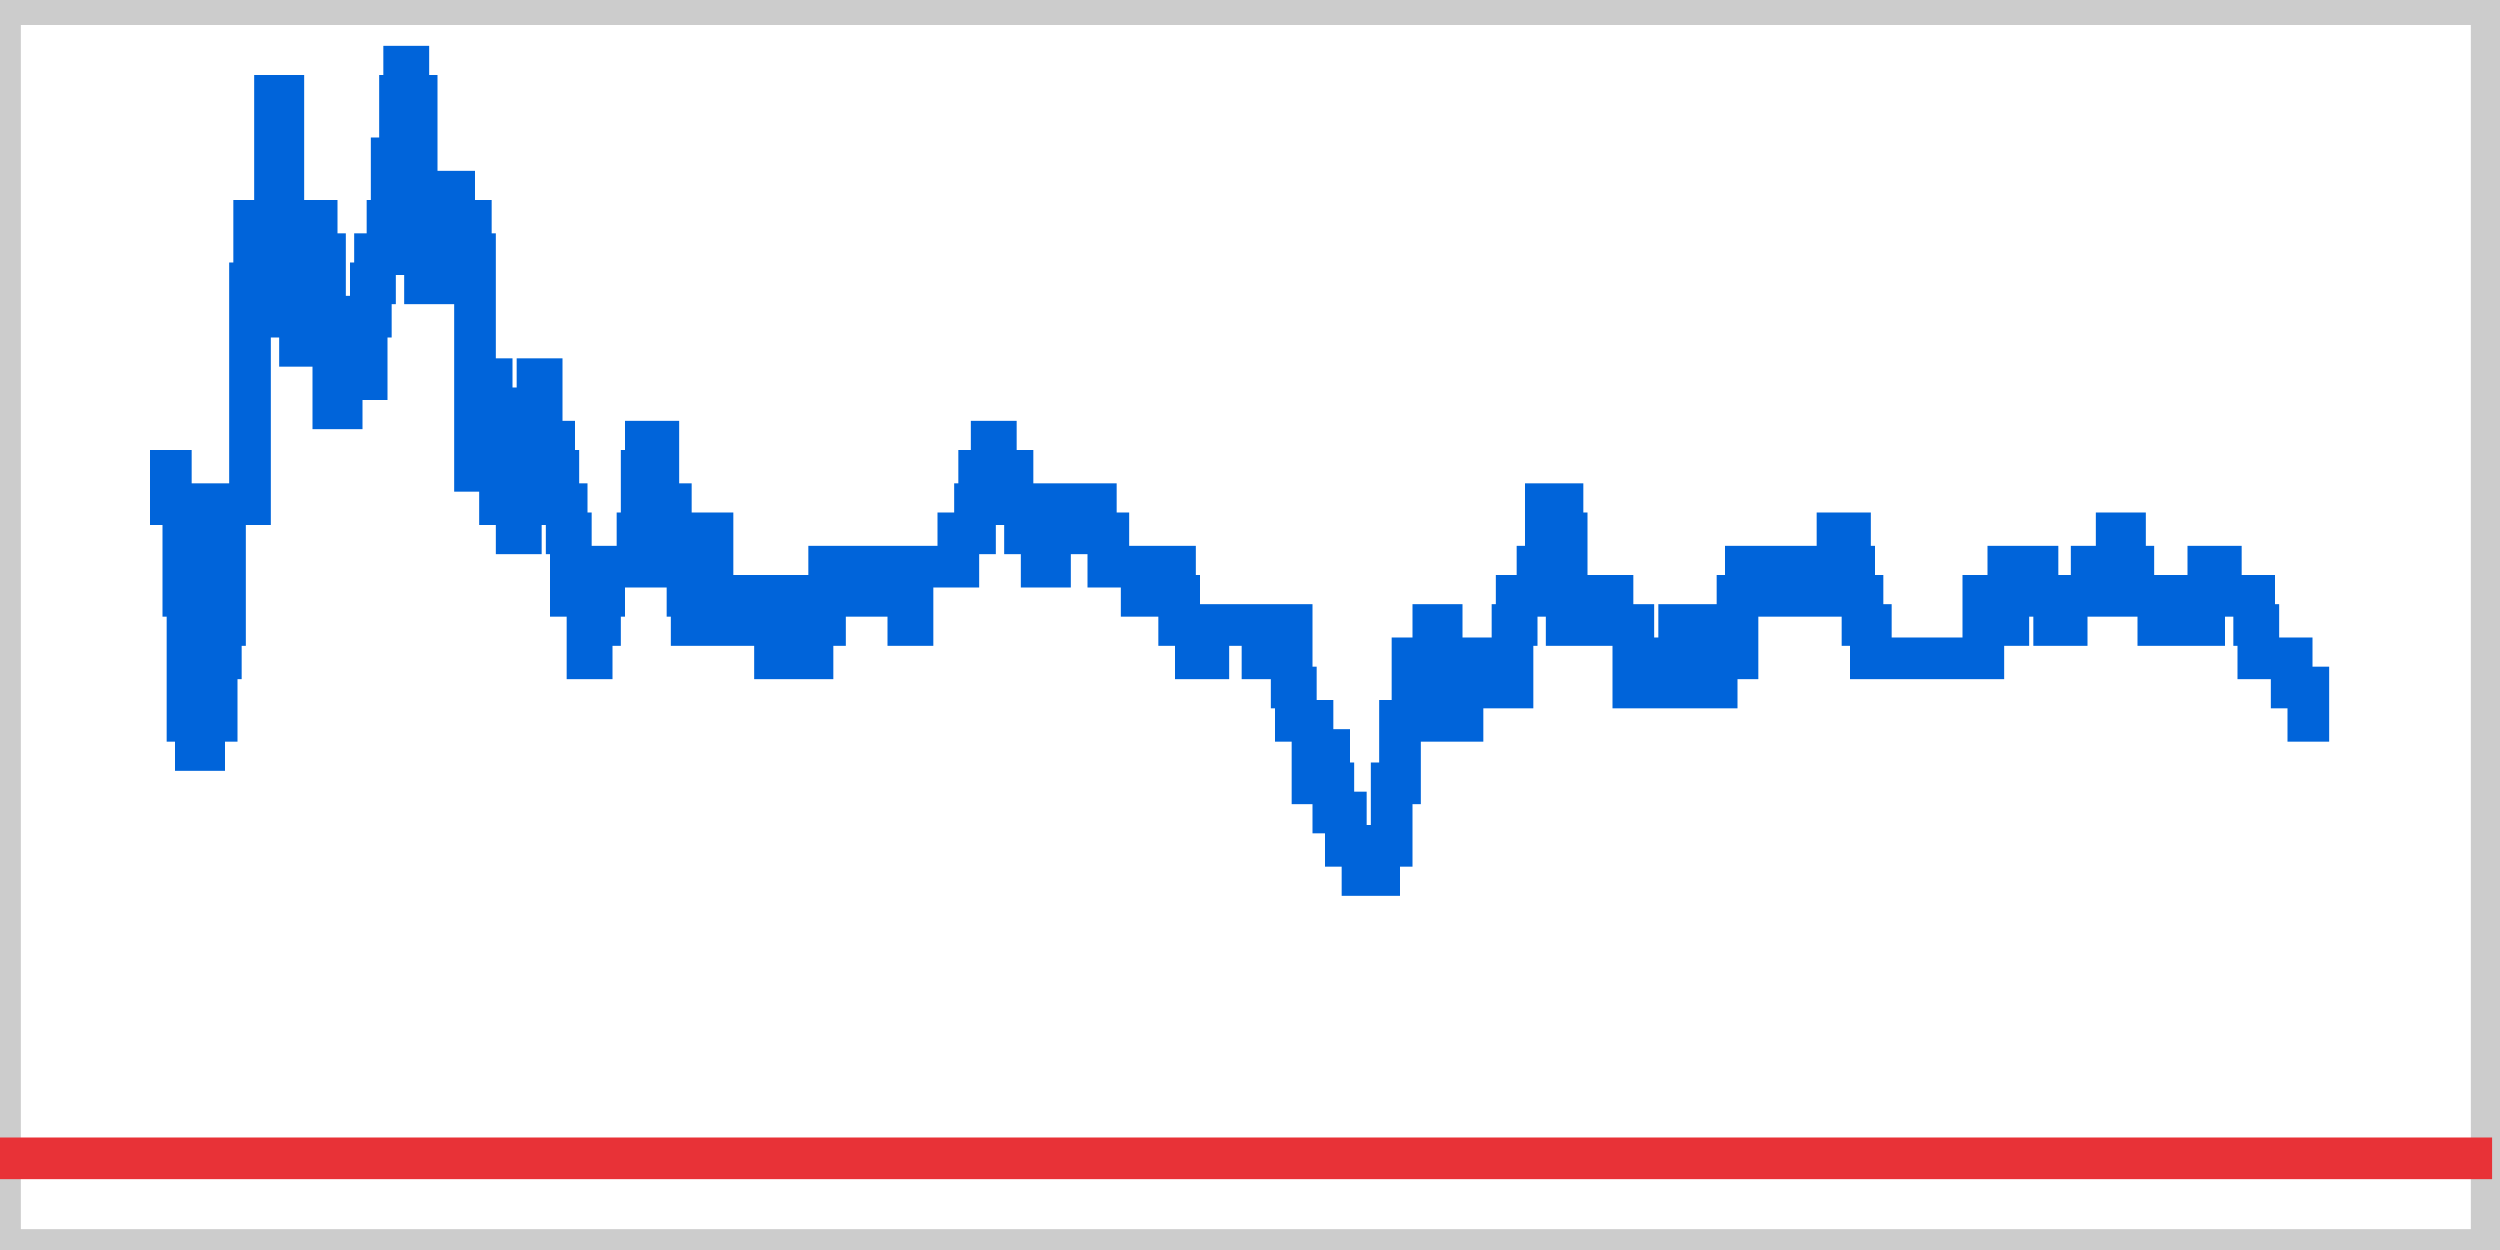 <?xml version="1.0" encoding="utf-8"  standalone="no"?>
<!DOCTYPE svg PUBLIC "-//W3C//DTD SVG 1.1//EN" 
 "http://www.w3.org/Graphics/SVG/1.1/DTD/svg11.dtd">
<svg 
 width="60" height="30" 
 viewBox="0 0 60 30"
 xmlns="http://www.w3.org/2000/svg"
 xmlns:xlink="http://www.w3.org/1999/xlink"
>

<rect x="0" y="0" width="60" height="30" fill="#333333" stroke="none"/>

<title></title>
<desc>Produced by GNUPLOT 4.6 patchlevel 2 </desc>

<g id="gnuplot_canvas">

<rect x="0" y="0" width="60" height="30" fill="none"/>
<defs>

	<circle id='gpDot' r='0.5' stroke-width='0.5'/>
	<path id='gpPt0' stroke-width='0.222' stroke='currentColor' d='M-1,0 h2 M0,-1 v2'/>
	<path id='gpPt1' stroke-width='0.222' stroke='currentColor' d='M-1,-1 L1,1 M1,-1 L-1,1'/>
	<path id='gpPt2' stroke-width='0.222' stroke='currentColor' d='M-1,0 L1,0 M0,-1 L0,1 M-1,-1 L1,1 M-1,1 L1,-1'/>
	<rect id='gpPt3' stroke-width='0.222' stroke='currentColor' x='-1' y='-1' width='2' height='2'/>
	<rect id='gpPt4' stroke-width='0.222' stroke='currentColor' fill='currentColor' x='-1' y='-1' width='2' height='2'/>
	<circle id='gpPt5' stroke-width='0.222' stroke='currentColor' cx='0' cy='0' r='1'/>
	<use xlink:href='#gpPt5' id='gpPt6' fill='currentColor' stroke='none'/>
	<path id='gpPt7' stroke-width='0.222' stroke='currentColor' d='M0,-1.33 L-1.33,0.67 L1.33,0.67 z'/>
	<use xlink:href='#gpPt7' id='gpPt8' fill='currentColor' stroke='none'/>
	<use xlink:href='#gpPt7' id='gpPt9' stroke='currentColor' transform='rotate(180)'/>
	<use xlink:href='#gpPt9' id='gpPt10' fill='currentColor' stroke='none'/>
	<use xlink:href='#gpPt3' id='gpPt11' stroke='currentColor' transform='rotate(45)'/>
	<use xlink:href='#gpPt11' id='gpPt12' fill='currentColor' stroke='none'/>
</defs>
<g style="fill:none; color:white; stroke:currentColor; stroke-width:1.00; stroke-linecap:butt; stroke-linejoin:miter">
</g>
<g style="fill:none; color:white; stroke:currentColor; stroke-width:0.00; stroke-linecap:butt; stroke-linejoin:miter">
</g>
<g style="fill:none; color:black; stroke:currentColor; stroke-width:0.00; stroke-linecap:butt; stroke-linejoin:miter">
	<g style = 'stroke:none; shape-rendering:crispEdges'>
		<polygon fill = 'rgb(255, 255, 255)' points = '0.0,30.0 59.9,30.0 59.9,0.1 0.0,0.1 '/>
	</g>
	<path stroke='black'  d='M0.0,30.0 L0.0,0.1 L59.9,0.1 L59.9,30.0 L0.0,30.0  h0.01'/></g>
<g style="fill:none; color:black; stroke:black; stroke-width:1.00; stroke-linecap:butt; stroke-linejoin:miter">
	<path stroke='rgb(204, 204, 204)'  d='M0.0,0.1 L0.0,30.0 L59.8,30.0 L59.8,0.1 L0.0,0.1 Z  h0.01'/></g>
	<g id="_plot_1" ><title>_plot_1</title>
<g style="fill:none; color:black; stroke:currentColor; stroke-width:1.00; stroke-linecap:butt; stroke-linejoin:miter">
	<path stroke='rgb(232,  50,  55)'  d='M0.0,27.8 L59.8,27.8  h0.01'/></g>
	</g>
	<g id="_plot_2" ><title>_plot_2</title>
<g style="fill:none; color:black; stroke:currentColor; stroke-width:1.00; stroke-linecap:butt; stroke-linejoin:miter">
	<path stroke='rgb(  0, 100, 218)'  d='M4.0,11.3 L4.1,11.3 L4.1,12.1 L4.3,12.1 L4.4,12.1 L4.4,14.3 L4.5,14.3 L4.5,17.3 
		L4.7,17.3 L4.7,18.0 L4.8,18.0 L4.9,18.0 L4.9,17.3 L5.0,17.3 L5.2,17.3 L5.2,15.8 
		L5.3,15.8 L5.3,15.0 L5.4,15.0 L5.4,12.1 L5.6,12.1 L5.7,12.1 L5.8,12.1 L6.0,12.1 
		L6.0,6.8 L6.1,6.8 L6.1,5.3 L6.2,5.3 L6.2,6.1 L6.4,6.1 L6.4,5.3 L6.5,5.3 
		L6.6,5.3 L6.6,2.3 L6.8,2.3 L6.8,6.1 L6.9,6.1 L6.9,7.6 L7.0,7.6 L7.0,6.1 
		L7.2,6.1 L7.2,8.3 L7.3,8.3 L7.3,6.8 L7.4,6.8 L7.4,5.3 L7.6,5.3 L7.6,6.8 
		L7.7,6.8 L7.7,6.1 L7.8,6.1 L7.8,7.6 L8.0,7.6 L8.0,9.8 L8.1,9.8 L8.2,9.8 
		L8.2,9.1 L8.4,9.1 L8.5,9.1 L8.5,8.3 L8.6,8.3 L8.6,9.1 L8.8,9.1 L8.8,7.6 
		L8.9,7.6 L8.9,6.8 L9.0,6.8 L9.0,6.1 L9.2,6.1 L9.3,6.1 L9.3,5.3 L9.4,5.3 
		L9.4,3.8 L9.6,3.8 L9.6,2.3 L9.7,2.3 L9.7,1.6 L9.8,1.6 L9.8,2.3 L10.0,2.3 
		L10.0,4.6 L10.1,4.6 L10.2,4.6 L10.2,6.8 L10.4,6.8 L10.4,6.1 L10.5,6.1 L10.6,6.1 
		L10.6,4.6 L10.8,4.6 L10.9,4.6 L10.9,5.3 L11.0,5.3 L11.2,5.3 L11.3,5.3 L11.3,6.1 
		L11.4,6.1 L11.4,11.3 L11.6,11.3 L11.6,10.6 L11.7,10.6 L11.7,9.1 L11.8,9.1 L11.8,9.8 
		L12.0,9.8 L12.0,12.1 L12.1,12.1 L12.2,12.1 L12.2,11.3 L12.4,11.3 L12.4,12.8 L12.5,12.8 
		L12.5,12.1 L12.6,12.1 L12.6,11.3 L12.8,11.3 L12.8,10.6 L12.9,10.6 L12.9,9.1 L13.0,9.1 
		L13.0,10.6 L13.2,10.6 L13.3,10.6 L13.3,11.3 L13.4,11.3 L13.4,12.1 L13.6,12.1 L13.6,12.8 
		L13.7,12.8 L13.7,14.3 L13.8,14.3 L14.0,14.3 L14.1,14.3 L14.1,15.8 L14.2,15.8 L14.2,15.0 
		L14.4,15.0 L14.4,14.3 L14.5,14.3 L14.5,13.6 L14.6,13.6 L14.8,13.6 L14.9,13.6 L15.0,13.6 
		L15.1,13.6 L15.3,13.6 L15.3,12.8 L15.4,12.8 L15.4,11.3 L15.5,11.3 L15.5,10.6 L15.7,10.6 
		L15.8,10.6 L15.8,12.1 L15.9,12.1 L16.1,12.1 L16.1,12.8 L16.2,12.8 L16.2,13.6 L16.3,13.6 
		L16.5,13.6 L16.5,14.3 L16.6,14.3 L16.6,15.0 L16.7,15.0 L16.9,15.0 L16.9,12.8 L17.0,12.8 
		L17.1,12.8 L17.1,14.3 L17.3,14.3 L17.4,14.3 L17.5,14.3 L17.7,14.3 L17.8,14.3 L17.8,15.0 
		L17.9,15.0 L18.1,15.0 L18.1,14.3 L18.2,14.3 L18.2,15.0 L18.3,15.0 L18.3,14.3 L18.5,14.3 
		L18.6,14.3 L18.6,15.8 L18.7,15.8 L18.9,15.8 L18.9,15.0 L19.0,15.0 L19.1,15.0 L19.1,14.3 
		L19.3,14.3 L19.3,15.0 L19.4,15.0 L19.4,15.8 L19.5,15.8 L19.5,15.0 L19.7,15.0 L19.8,15.0 
		L19.8,14.3 L19.9,14.3 L19.9,13.6 L20.1,13.6 L20.2,13.6 L20.3,13.6 L20.5,13.6 L20.6,13.6 
		L20.7,13.6 L20.9,13.6 L20.9,14.3 L21.0,14.3 L21.0,13.6 L21.1,13.6 L21.3,13.6 L21.4,13.6 
		L21.4,14.3 L21.5,14.3 L21.7,14.3 L21.8,14.3 L21.8,15.0 L21.9,15.0 L21.9,13.6 L22.1,13.6 
		L22.2,13.6 L22.3,13.6 L22.5,13.6 L22.6,13.6 L22.7,13.6 L22.9,13.6 L23.0,13.6 L23.0,12.8 
		L23.1,12.8 L23.3,12.8 L23.4,12.8 L23.4,12.1 L23.5,12.1 L23.5,11.3 L23.7,11.3 L23.8,11.3 
		L23.8,10.6 L23.9,10.6 L23.9,11.3 L24.1,11.3 L24.2,11.3 L24.3,11.3 L24.3,12.1 L24.5,12.1 
		L24.6,12.1 L24.6,12.8 L24.7,12.8 L24.7,12.1 L24.9,12.1 L24.9,12.8 L25.0,12.8 L25.0,13.6 
		L25.1,13.6 L25.2,13.6 L25.2,12.8 L25.4,12.8 L25.5,12.8 L25.6,12.8 L25.6,12.1 L25.8,12.1 
		L25.9,12.1 L26.0,12.1 L26.2,12.1 L26.3,12.1 L26.3,12.8 L26.4,12.8 L26.6,12.8 L26.6,13.6 
		L26.7,13.6 L26.8,13.6 L27.0,13.6 L27.1,13.6 L27.2,13.6 L27.4,13.6 L27.4,14.3 L27.5,14.3 
		L27.5,13.6 L27.6,13.6 L27.8,13.6 L27.9,13.6 L28.0,13.6 L28.2,13.6 L28.2,14.3 L28.3,14.3 
		L28.3,15.0 L28.4,15.0 L28.6,15.0 L28.7,15.0 L28.7,15.8 L28.8,15.8 L29.0,15.8 L29.0,15.0 
		L29.1,15.0 L29.2,15.0 L29.4,15.0 L29.5,15.0 L29.6,15.0 L29.8,15.0 L29.9,15.0 L30.0,15.0 
		L30.2,15.0 L30.3,15.0 L30.3,15.8 L30.4,15.8 L30.6,15.8 L30.6,15.0 L30.7,15.0 L30.8,15.0 
		L31.0,15.0 L31.0,16.5 L31.1,16.5 L31.1,17.3 L31.2,17.3 L31.4,17.3 L31.5,17.3 L31.5,18.8 
		L31.6,18.8 L31.6,18.0 L31.8,18.0 L31.9,18.0 L31.9,18.8 L32.0,18.8 L32.0,19.5 L32.2,19.5 
		L32.3,19.5 L32.3,20.3 L32.4,20.3 L32.6,20.3 L32.7,20.3 L32.7,21.0 L32.8,21.0 L33.0,21.0 
		L33.1,21.0 L33.1,20.3 L33.2,20.3 L33.4,20.3 L33.4,18.8 L33.5,18.8 L33.6,18.8 L33.6,17.3 
		L33.8,17.3 L33.9,17.3 L33.9,15.8 L34.0,15.8 L34.0,16.5 L34.2,16.5 L34.2,15.8 L34.3,15.8 
		L34.4,15.8 L34.4,15.0 L34.6,15.0 L34.6,15.8 L34.7,15.8 L34.7,16.5 L34.8,16.5 L34.9,16.5 
		L34.9,17.3 L35.1,17.3 L35.1,16.5 L35.2,16.5 L35.3,16.5 L35.3,15.8 L35.5,15.8 L35.5,16.5 
		L35.6,16.5 L35.7,16.5 L35.9,16.5 L36.0,16.5 L36.0,15.8 L36.1,15.8 L36.1,16.5 L36.3,16.5 
		L36.3,15.0 L36.4,15.0 L36.4,14.3 L36.5,14.3 L36.7,14.3 L36.8,14.3 L36.9,14.3 L36.9,13.6 
		L37.1,13.6 L37.1,12.1 L37.2,12.1 L37.3,12.1 L37.5,12.1 L37.5,12.8 L37.6,12.8 L37.6,15.0 
		L37.7,15.0 L37.7,14.3 L37.9,14.3 L37.9,15.0 L38.0,15.0 L38.1,15.0 L38.3,15.0 L38.4,15.0 
		L38.4,14.3 L38.5,14.3 L38.7,14.3 L38.7,15.0 L38.8,15.0 L38.9,15.0 L39.1,15.0 L39.2,15.0 
		L39.2,16.5 L39.3,16.5 L39.5,16.5 L39.6,16.5 L39.7,16.5 L39.9,16.5 L39.9,15.8 L40.0,15.8 
		L40.1,15.8 L40.3,15.8 L40.3,15.0 L40.4,15.0 L40.5,15.0 L40.7,15.0 L40.8,15.0 L40.8,16.5 
		L40.9,16.5 L41.1,16.5 L41.2,16.5 L41.2,15.8 L41.3,15.8 L41.3,15.0 L41.5,15.0 L41.5,15.8 
		L41.6,15.8 L41.7,15.8 L41.7,14.3 L41.9,14.3 L41.9,13.6 L42.0,13.6 L42.0,14.3 L42.1,14.3 
		L42.3,14.3 L42.3,13.6 L42.4,13.6 L42.5,13.6 L42.7,13.6 L42.8,13.6 L42.9,13.6 L43.1,13.6 
		L43.2,13.6 L43.2,14.3 L43.3,14.3 L43.5,14.3 L43.6,14.3 L43.7,14.3 L43.7,13.6 L43.9,13.6 
		L44.0,13.6 L44.1,13.6 L44.1,12.8 L44.3,12.8 L44.4,12.8 L44.4,13.6 L44.5,13.6 L44.5,14.3 
		L44.7,14.3 L44.7,15.0 L44.8,15.0 L44.9,15.0 L44.9,15.8 L45.0,15.8 L45.2,15.8 L45.3,15.8 
		L45.4,15.8 L45.6,15.8 L45.7,15.8 L45.8,15.8 L46.0,15.8 L46.1,15.8 L46.2,15.8 L46.4,15.8 
		L46.5,15.8 L46.6,15.8 L46.8,15.8 L46.9,15.8 L47.0,15.8 L47.2,15.8 L47.3,15.8 L47.4,15.8 
		L47.6,15.8 L47.6,14.3 L47.7,14.3 L47.8,14.3 L47.8,15.0 L48.0,15.0 L48.0,14.3 L48.1,14.3 
		L48.1,15.0 L48.2,15.0 L48.2,13.6 L48.4,13.6 L48.5,13.6 L48.5,14.3 L48.6,14.3 L48.6,13.6 
		L48.8,13.6 L48.9,13.6 L48.9,14.3 L49.0,14.3 L49.2,14.3 L49.3,14.3 L49.3,15.0 L49.4,15.0 
		L49.6,15.0 L49.6,14.3 L49.7,14.3 L49.8,14.3 L50.0,14.3 L50.1,14.3 L50.2,14.3 L50.2,13.6 
		L50.4,13.6 L50.5,13.6 L50.6,13.6 L50.8,13.6 L50.8,12.8 L50.9,12.8 L51.0,12.8 L51.0,13.6 
		L51.2,13.6 L51.2,14.3 L51.3,14.3 L51.4,14.3 L51.6,14.3 L51.7,14.3 L51.8,14.3 L51.8,15.0 
		L52.0,15.0 L52.1,15.0 L52.2,15.0 L52.4,15.0 L52.5,15.0 L52.6,15.0 L52.6,14.3 L52.8,14.3 
		L52.8,15.0 L52.9,15.0 L52.9,14.3 L53.0,14.3 L53.0,13.6 L53.2,13.6 L53.3,13.6 L53.3,14.3 
		L53.4,14.3 L53.6,14.3 L53.7,14.3 L53.8,14.3 L54.0,14.3 L54.1,14.3 L54.1,15.0 L54.2,15.0 
		L54.2,15.8 L54.4,15.8 L54.5,15.8 L54.6,15.8 L54.8,15.8 L54.9,15.8 L55.0,15.8 L55.0,16.5 
		L55.1,16.5 L55.3,16.5 L55.4,16.5 L55.4,17.3 L55.5,17.3 L55.7,17.3 L55.8,17.3  h0.01'/></g>
	</g>
	<g id="_plot_3" ><title>_plot_3</title>
<g style="fill:none; color:black; stroke:currentColor; stroke-width:1.00; stroke-linecap:butt; stroke-linejoin:miter">
</g>
	</g>
<g style="fill:none; color:black; stroke:currentColor; stroke-width:1.00; stroke-linecap:butt; stroke-linejoin:miter">
</g>
</g>
</svg>

